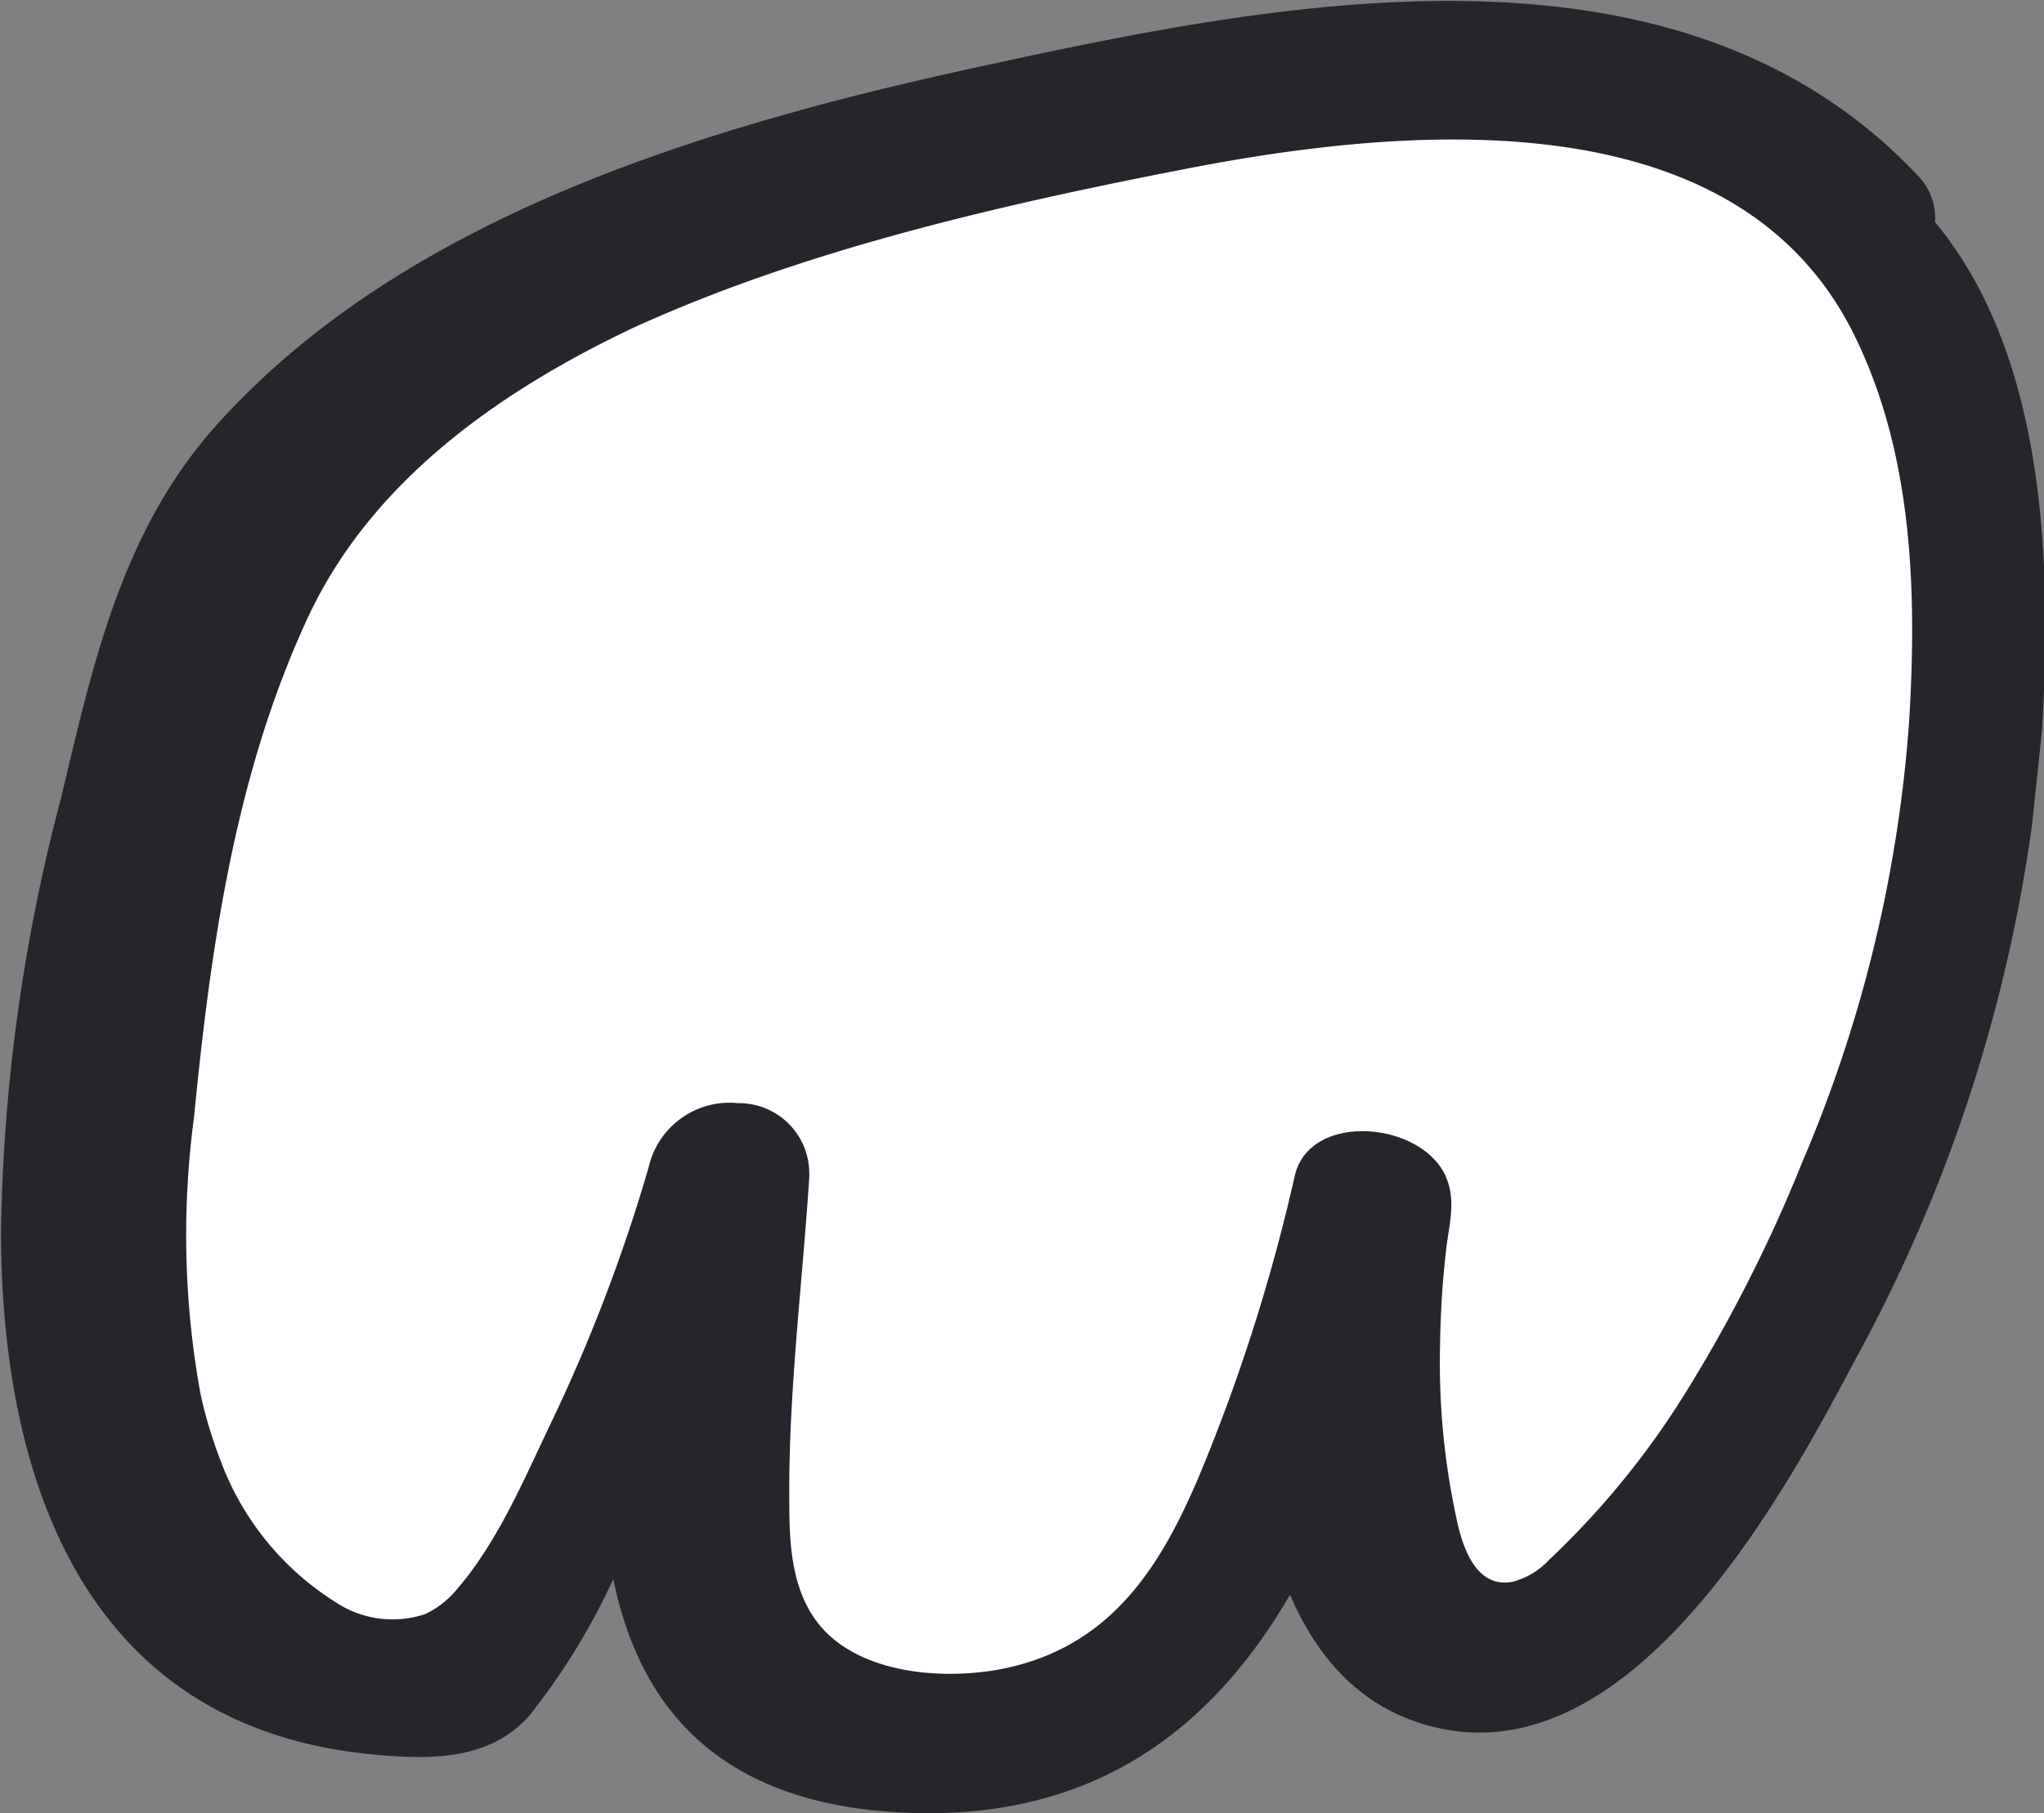 <svg xmlns="http://www.w3.org/2000/svg" xmlns:xlink="http://www.w3.org/1999/xlink" viewBox="0 0 102.42 90.88"><rect x="0" y="0" width="102.42" height="90.88" fill="#808080" stroke="none"/><defs><style>.cls-1{fill:none;}.cls-2{clip-path:url(#clip-path);}.cls-3{fill:#27242c;}.cls-4{fill:#fff;}</style><clipPath id="clip-path" transform="translate(-2.95 -7.21)"><rect class="cls-1" x="7.63" y="1.97" width="93.53" height="99.53" transform="translate(-2.76 100.4) rotate(-83.98)"></rect></clipPath></defs><g id="Layer_2" data-name="Layer 2"><g id="Layer_2-2" data-name="Layer 2"><g id="Group_69" data-name="Group 69"><g class="cls-2"><g id="Group_67" data-name="Group 67"><path id="Path_32" data-name="Path 32" class="cls-3" d="M3,68.89a90,90,0,0,1,3-21.65c1.58-6.59,3-13.41,7.85-18.78,9.34-10.36,24.33-14.93,38.61-18,15.24-3.32,34.69-7,46.53,5.49a3.07,3.07,0,0,1,.92,2.39c5.8,7,5.82,18,5.34,25.8A77.84,77.84,0,0,1,95.9,75.38c-3.19,6-10.81,20.57-20.78,18.46-3.77-.8-6.1-3.38-7.53-6.7-3.7,6.35-9.36,11.16-18.72,10.94C39,97.84,35,92.78,33.68,86.35a33.28,33.28,0,0,1-4.21,6.85c-2,2.26-5,2.24-8.15,1.91C6.31,93.51,3,79.9,3,68.89" transform="translate(-2.95 -7.21)"></path><path id="Path_33" data-name="Path 33" class="cls-4" d="M14,80.41a14.2,14.2,0,0,0,5.78,7.11,5.16,5.16,0,0,0,4.47.59,4.57,4.57,0,0,0,1.59-1.24c2.08-2.4,3.43-5.66,4.76-8.43a83.51,83.51,0,0,0,4.85-12.72,4.16,4.16,0,0,1,4.48-3.22A3.52,3.52,0,0,1,43.5,66a1.77,1.77,0,0,1,0,.23c-.35,5.39-1.05,10.84-1,16.25,0,2.06.09,4.49,1.56,6.23,1.92,2.27,5.71,2.68,8.62,2.23C58.54,90,61.09,85.73,63,81.27a91.33,91.33,0,0,0,4.83-15.14c.75-3.22,6.38-2.73,7.58.08.52,1.22.13,2.45,0,3.66a46.14,46.14,0,0,0-.3,4.69,36.74,36.74,0,0,0,.9,9.11c.27,1.13.93,3.16,2.72,2.82a3.78,3.78,0,0,0,1.82-1.08,41.74,41.74,0,0,0,6.71-8.16,74.68,74.68,0,0,0,6-11.8,68.57,68.57,0,0,0,5.35-22.06C99,37,98.83,30,95.86,24c-5.77-11.72-21.74-10.6-33.32-8.36-9.45,1.83-19.32,4.1-27.86,8C27.59,27,21.48,31.54,18.4,38.11,14.72,46,13.5,54.75,12.67,63.22A44.51,44.51,0,0,0,13,77.09a22.69,22.69,0,0,0,1,3.32" transform="translate(-2.95 -7.21)"></path></g></g></g></g></g></svg>